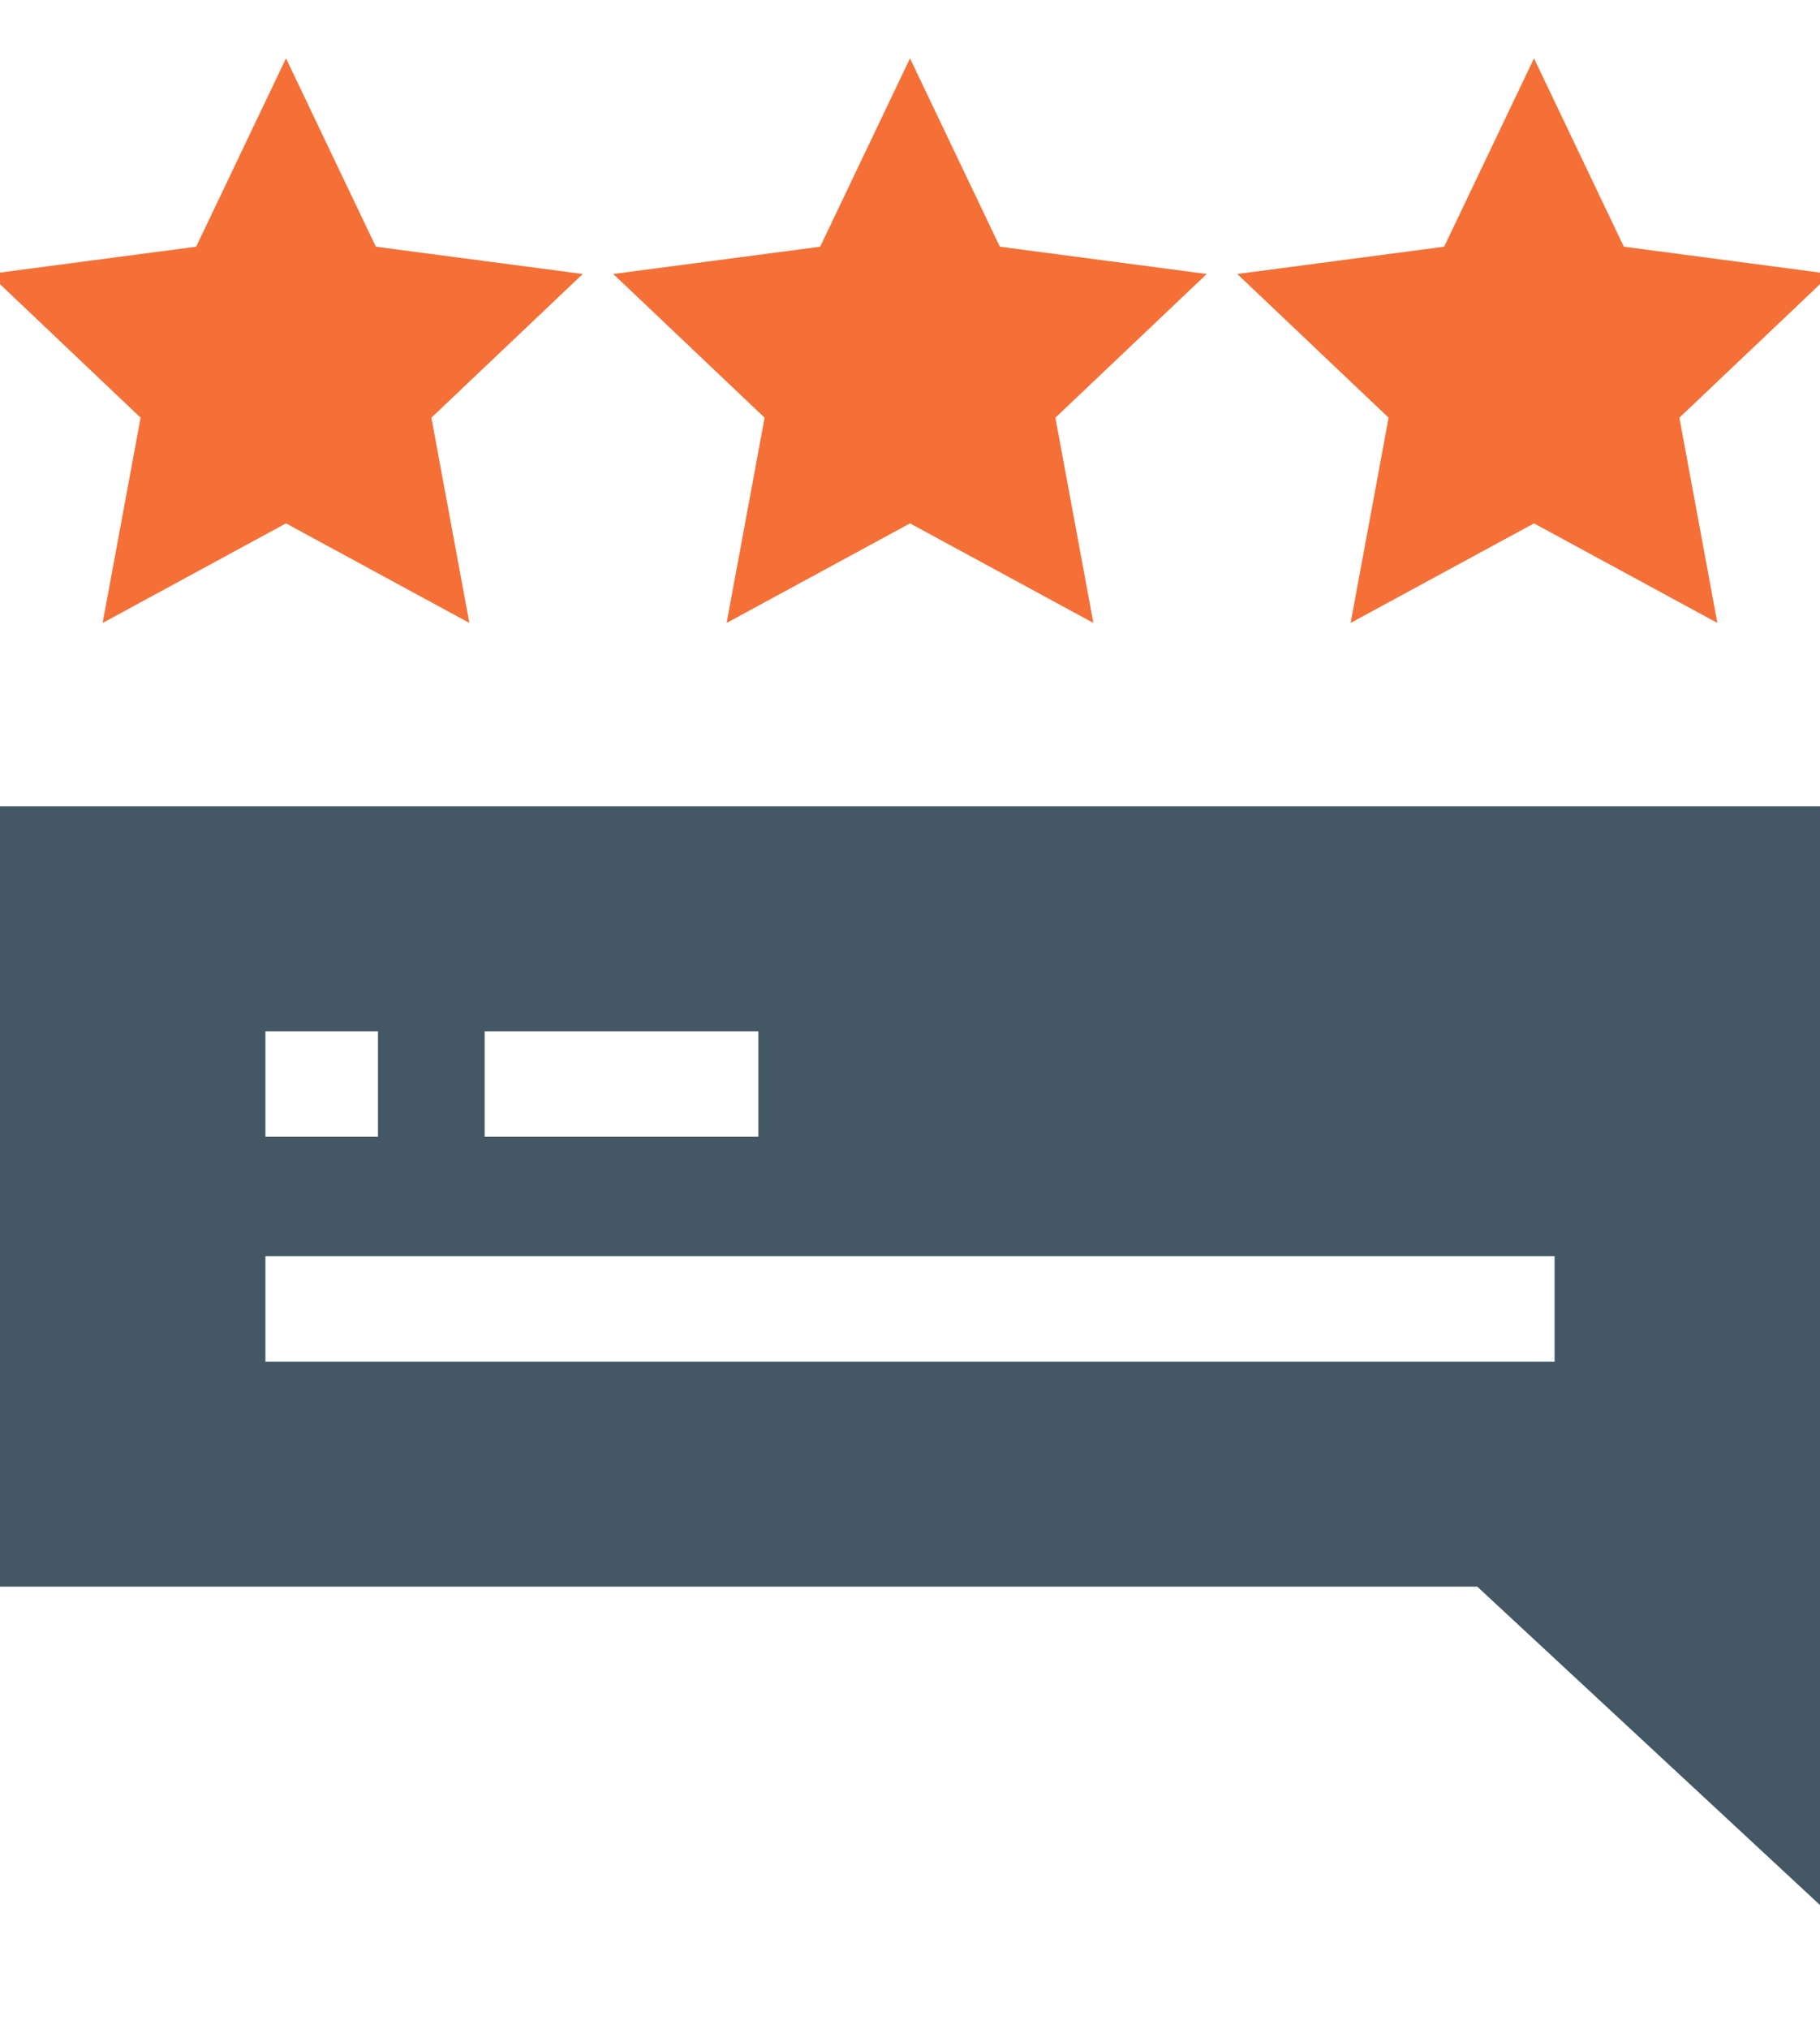 <?xml version="1.0" encoding="UTF-8"?> <svg xmlns="http://www.w3.org/2000/svg" width="70" height="78" viewBox="0 0 70 78" fill="none"><g clip-path="url(#clip0_5403_69)"><path fill-rule="evenodd" clip-rule="evenodd" d="M56.817 61H0V31H70V60.242V61V73.242L56.817 61ZM29.167 43.703V39.649H18.639V43.703H29.167ZM10.208 43.703H14.538V39.649H10.208V43.703ZM59.792 52.351V48.297H10.208V52.351H59.792Z" fill="#435764"></path><path d="M11 2.242L14.456 9.485L22.413 10.534L16.592 16.059L18.053 23.95L11 20.122L3.947 23.95L5.408 16.059L-0.413 10.534L7.544 9.485L11 2.242Z" fill="#F47037"></path><path d="M35 2.242L38.456 9.485L46.413 10.534L40.592 16.059L42.053 23.95L35 20.122L27.947 23.95L29.408 16.059L23.587 10.534L31.544 9.485L35 2.242Z" fill="#F47037"></path><path d="M59 2.242L62.456 9.485L70.413 10.534L64.592 16.059L66.053 23.95L59 20.122L51.947 23.95L53.408 16.059L47.587 10.534L55.544 9.485L59 2.242Z" fill="#F47037"></path></g><defs><clipPath id="clip0_5403_69"><rect width="70" height="77" fill="white" transform="translate(0 0.242)"></rect></clipPath></defs></svg> 